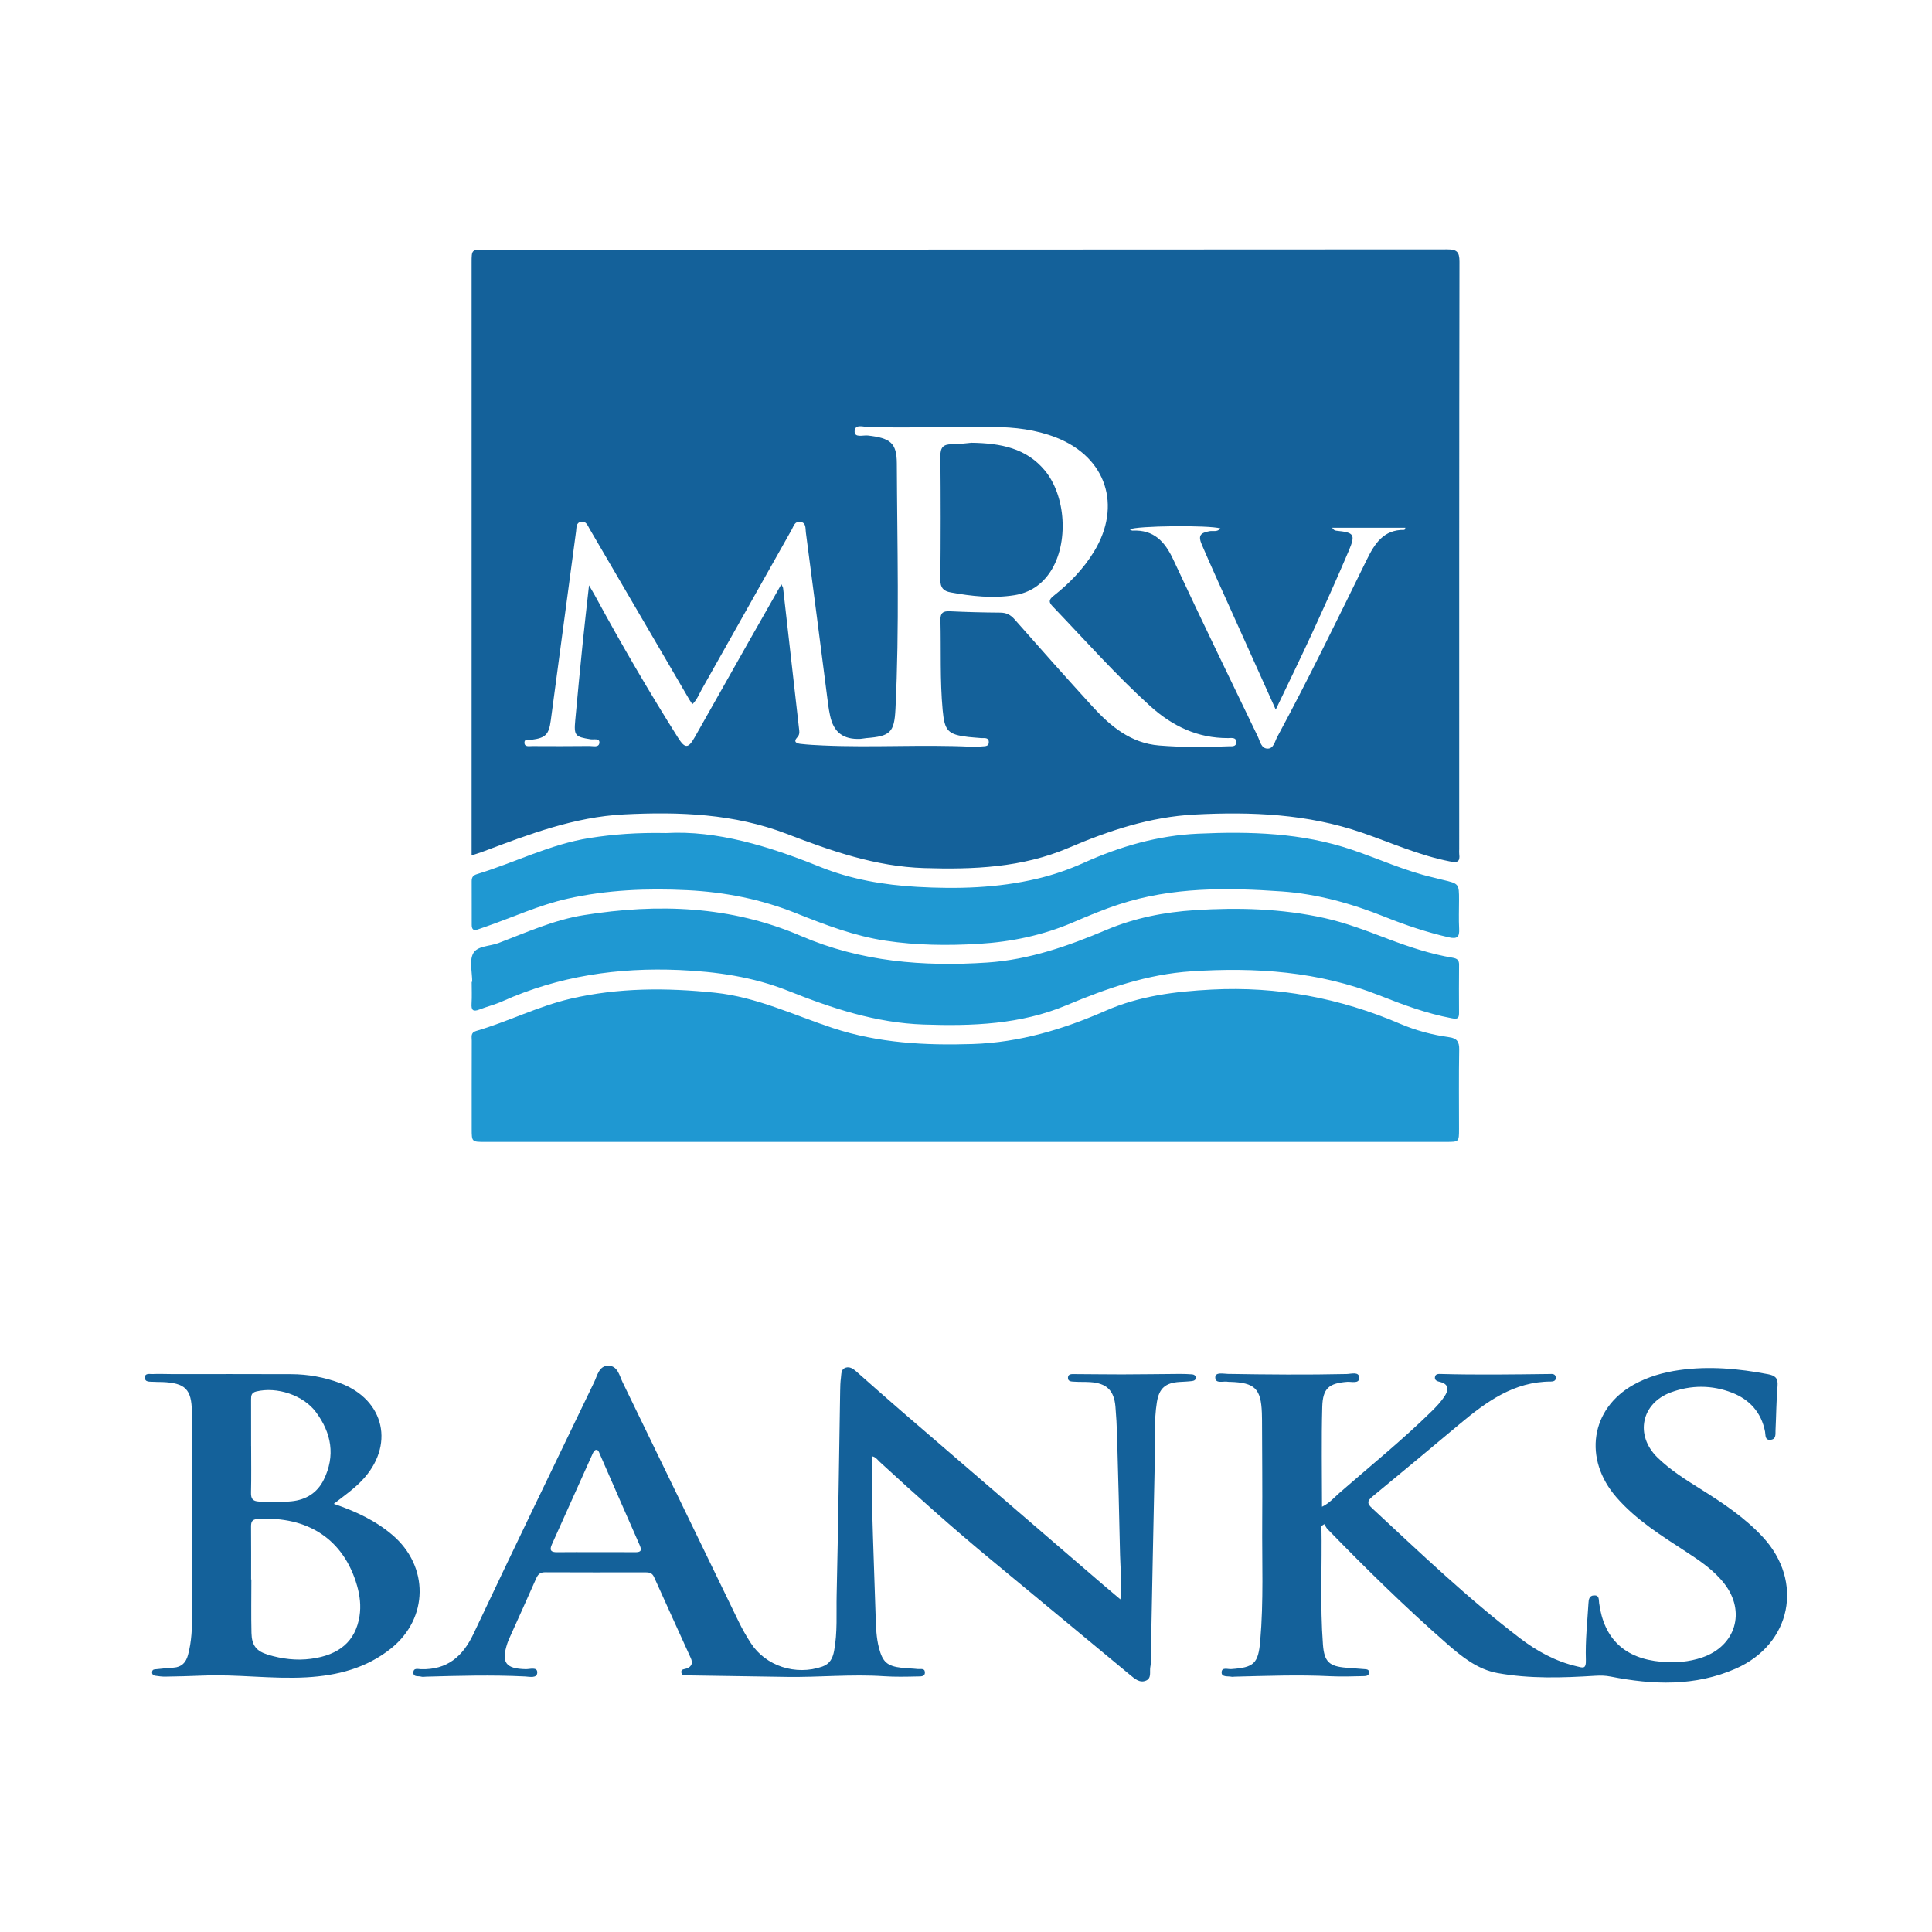 <?xml version="1.0" encoding="utf-8"?>
<!-- Generator: Adobe Illustrator 17.0.0, SVG Export Plug-In . SVG Version: 6.00 Build 0)  -->
<!DOCTYPE svg PUBLIC "-//W3C//DTD SVG 1.1//EN" "http://www.w3.org/Graphics/SVG/1.1/DTD/svg11.dtd">
<svg version="1.1" id="Layer_1" xmlns="http://www.w3.org/2000/svg" xmlns:xlink="http://www.w3.org/1999/xlink" x="0px" y="0px"
	 width="200px" height="200px" viewBox="0 0 200 200" enable-background="new 0 0 200 200" xml:space="preserve">

<g>
	<path fill="#14619A" d="M48.821,88.554c0-0.515,0-0.889,0-1.262c0-20.03,0-40.06,0-60.089c0-1.363,0.001-1.364,1.382-1.364
		c33.189-0.001,66.379,0.004,99.568-0.023c1.006-0.001,1.314,0.206,1.312,1.276c-0.036,20.269-0.027,40.538-0.027,60.807
		c0,0.171-0.019,0.344,0.002,0.512c0.105,0.828-0.204,0.912-0.985,0.76c-3.167-0.616-6.093-1.944-9.115-2.983
		c-5.621-1.933-11.405-2.173-17.276-1.867c-4.617,0.24-8.88,1.659-13.07,3.451c-4.794,2.051-9.845,2.252-14.965,2.091
		c-5.007-0.158-9.608-1.773-14.209-3.542c-5.425-2.086-11.095-2.304-16.84-2.013c-5.144,0.26-9.839,2.059-14.56,3.836
		C49.695,88.274,49.341,88.38,48.821,88.554z M80.888,60.479c0.106,0.236,0.168,0.316,0.178,0.403
		c0.559,4.92,1.113,9.841,1.673,14.761c0.029,0.258-0.015,0.479-0.188,0.662c-0.481,0.51-0.069,0.656,0.324,0.701
		c0.779,0.091,1.566,0.13,2.35,0.165c5.122,0.231,10.249-0.118,15.371,0.133c0.306,0.015,0.62,0.021,0.921-0.027
		c0.335-0.054,0.868,0.08,0.842-0.488c-0.023-0.491-0.492-0.356-0.811-0.387c-0.442-0.043-0.886-0.061-1.327-0.114
		c-2.101-0.254-2.435-0.621-2.636-2.763c-0.29-3.103-0.155-6.216-0.231-9.324c-0.018-0.727,0.247-0.957,0.959-0.924
		c1.74,0.083,3.483,0.129,5.226,0.14c0.637,0.004,1.069,0.22,1.491,0.699c2.666,3.024,5.341,6.04,8.058,9.017
		c1.872,2.051,3.971,3.801,6.901,4.038c2.385,0.193,4.78,0.191,7.171,0.085c0.316-0.014,0.796,0.086,0.817-0.392
		c0.025-0.571-0.486-0.461-0.838-0.459c-3.142,0.018-5.765-1.232-8.048-3.294c-3.579-3.234-6.771-6.847-10.103-10.323
		c-0.407-0.425-0.466-0.676,0.075-1.103c1.642-1.296,3.09-2.783,4.192-4.59c2.905-4.763,1.26-9.764-3.912-11.797
		c-2.095-0.823-4.301-1.084-6.528-1.097c-4.304-0.025-8.607,0.109-12.912,0.009c-0.503-0.012-1.417-0.362-1.433,0.445
		c-0.014,0.696,0.881,0.374,1.367,0.428c2.341,0.263,2.994,0.775,3.003,2.888c0.035,8.475,0.275,16.952-0.142,25.424
		c-0.12,2.438-0.544,2.819-3.019,3.012c-0.204,0.016-0.405,0.07-0.609,0.08c-1.782,0.084-2.78-0.682-3.141-2.412
		c-0.077-0.367-0.146-0.738-0.194-1.11c-0.769-5.959-1.526-11.919-2.315-17.874c-0.051-0.384,0.052-0.979-0.561-1.074
		c-0.588-0.091-0.705,0.462-0.909,0.824c-3.107,5.5-6.2,11.007-9.3,16.511c-0.292,0.518-0.5,1.095-0.977,1.551
		c-0.126-0.194-0.224-0.332-0.31-0.478c-3.445-5.894-6.888-11.79-10.332-17.685c-0.203-0.347-0.344-0.813-0.866-0.729
		c-0.545,0.089-0.475,0.586-0.528,0.978c-0.876,6.529-1.752,13.058-2.621,19.588c-0.194,1.457-0.537,1.812-1.969,2
		c-0.275,0.036-0.742-0.139-0.754,0.282c-0.015,0.499,0.487,0.372,0.793,0.374c1.981,0.013,3.963,0.012,5.944-0.008
		c0.375-0.004,0.989,0.192,1.02-0.351c0.027-0.479-0.586-0.293-0.91-0.344c-1.601-0.251-1.735-0.378-1.591-1.959
		c0.245-2.687,0.505-5.372,0.777-8.056c0.193-1.903,0.416-3.804,0.65-5.923c0.307,0.532,0.5,0.849,0.677,1.176
		c2.686,4.954,5.522,9.819,8.528,14.585c0.734,1.164,1.066,1.15,1.742-0.044c1.867-3.297,3.727-6.599,5.592-9.897
		C78.62,64.468,79.726,62.525,80.888,60.479z M132.065,73.46c-1.654-3.676-3.181-7.062-4.702-10.451
		c-0.992-2.209-2.002-4.411-2.954-6.637c-0.395-0.924-0.163-1.211,0.81-1.389c0.355-0.065,0.801,0.124,1.117-0.285
		c-1.189-0.357-8.761-0.274-9.375,0.104c0.105,0.05,0.192,0.128,0.274,0.124c2.209-0.109,3.352,1.126,4.231,3.016
		c2.848,6.126,5.807,12.201,8.736,18.29c0.241,0.501,0.354,1.267,1.033,1.263c0.613-0.003,0.734-0.743,0.983-1.205
		c3.253-6.038,6.25-12.207,9.274-18.36c0.821-1.671,1.742-3.116,3.884-3.078c0.026,0,0.054-0.1,0.115-0.223
		c-2.556,0-5.071,0-7.587,0c0.143,0.246,0.298,0.295,0.456,0.311c1.82,0.184,1.984,0.377,1.26,2.084
		c-1.213,2.858-2.489,5.69-3.786,8.511C134.655,68.098,133.412,70.633,132.065,73.46z"/>
	<path fill="#1F98D2" d="M99.873,118.215c-16.546,0-33.092,0-49.638,0c-1.402,0-1.403-0.002-1.404-1.371
		c-0.001-3.043-0.004-6.085,0.006-9.128c0.001-0.38-0.139-0.818,0.451-0.991c3.307-0.966,6.403-2.553,9.774-3.338
		c4.949-1.153,9.936-1.144,14.962-0.622c4.312,0.448,8.168,2.328,12.202,3.659c4.699,1.55,9.54,1.809,14.454,1.652
		c4.871-0.156,9.388-1.522,13.796-3.455c3.49-1.53,7.204-1.989,10.976-2.183c6.771-0.347,13.241,0.869,19.464,3.533
		c1.631,0.698,3.353,1.16,5.116,1.402c0.805,0.111,1.039,0.484,1.024,1.285c-0.049,2.734-0.018,5.469-0.018,8.204
		c0,1.349-0.001,1.351-1.323,1.351c-14.085,0.001-28.169,0-42.254,0C104.932,118.215,102.402,118.215,99.873,118.215z"/>
	<path fill="#14619A" d="M90.283,150.755c0,1.877-0.04,3.736,0.008,5.593c0.095,3.688,0.246,7.375,0.357,11.064
		c0.032,1.061,0.07,2.12,0.335,3.15c0.387,1.505,0.855,1.911,2.377,2.091c0.542,0.064,1.092,0.061,1.634,0.124
		c0.274,0.032,0.72-0.121,0.75,0.315c0.035,0.507-0.469,0.446-0.761,0.453c-1.16,0.028-2.325,0.055-3.482-0.023
		c-3.348-0.225-6.689,0.118-10.033,0.07c-3.416-0.049-6.831-0.101-10.246-0.157c-0.261-0.004-0.621,0.066-0.685-0.282
		c-0.073-0.398,0.333-0.347,0.564-0.437c0.537-0.208,0.627-0.593,0.411-1.071c-1.267-2.797-2.55-5.586-3.804-8.388
		c-0.195-0.435-0.496-0.493-0.896-0.492c-3.453,0.006-6.906,0.012-10.36-0.006c-0.485-0.003-0.74,0.169-0.931,0.603
		c-0.936,2.123-1.897,4.235-2.848,6.352c-0.056,0.124-0.104,0.253-0.147,0.382c-0.659,2.01-0.198,2.645,1.896,2.695
		c0.425,0.01,1.204-0.263,1.195,0.339c-0.009,0.642-0.796,0.439-1.267,0.416c-3.416-0.17-6.83-0.075-10.245,0.022
		c-0.17,0.005-0.353,0.044-0.508-0.005c-0.293-0.092-0.807,0.079-0.806-0.413c0.001-0.53,0.498-0.361,0.797-0.353
		c2.702,0.069,4.317-1.307,5.441-3.689c4.106-8.701,8.3-17.361,12.479-26.027c0.327-0.678,0.495-1.676,1.426-1.702
		c1.008-0.028,1.18,1.015,1.521,1.717c4.013,8.252,8.002,16.516,12.01,24.77c0.372,0.765,0.797,1.51,1.259,2.225
		c1.541,2.384,4.663,3.39,7.4,2.434c0.781-0.273,1.079-0.866,1.221-1.617c0.365-1.931,0.221-3.887,0.265-5.829
		c0.162-7.038,0.246-14.077,0.364-21.116c0.007-0.444,0.018-0.891,0.078-1.33c0.053-0.39-0.005-0.887,0.477-1.048
		c0.428-0.143,0.788,0.101,1.108,0.384c1.563,1.378,3.119,2.766,4.697,4.126c6.96,6,13.928,11.993,20.893,17.987
		c0.537,0.462,1.082,0.916,1.757,1.487c0.193-1.645-0.007-3.124-0.036-4.598c-0.082-4.134-0.197-8.267-0.312-12.4
		c-0.028-0.99-0.082-1.98-0.167-2.966c-0.145-1.679-0.922-2.421-2.619-2.53c-0.545-0.035-1.094-0.005-1.639-0.044
		c-0.284-0.02-0.694,0.006-0.656-0.447c0.031-0.369,0.391-0.338,0.649-0.338c1.641,0.002,3.281,0.035,4.922,0.032
		c2.015-0.004,4.031-0.037,6.046-0.05c0.409-0.003,0.819,0.021,1.228,0.045c0.18,0.011,0.348,0.102,0.383,0.284
		c0.051,0.261-0.157,0.379-0.36,0.405c-0.439,0.055-0.883,0.069-1.325,0.096c-1.453,0.089-2.108,0.666-2.337,2.09
		c-0.311,1.934-0.171,3.888-0.214,5.833c-0.158,7.004-0.282,14.008-0.421,21.012c-0.003,0.171,0.001,0.346-0.037,0.511
		c-0.116,0.506,0.165,1.204-0.452,1.471c-0.646,0.279-1.177-0.195-1.645-0.581c-4.793-3.961-9.57-7.942-14.364-11.901
		c-3.953-3.264-7.77-6.68-11.544-10.147C90.847,151.124,90.649,150.82,90.283,150.755z M61.661,160.679c1.333,0,2.667-0.01,4,0.005
		c0.544,0.006,0.863-0.045,0.56-0.729c-1.396-3.15-2.76-6.314-4.145-9.469c-0.075-0.171-0.141-0.443-0.392-0.393
		c-0.127,0.025-0.254,0.215-0.319,0.359c-1.416,3.141-2.82,6.287-4.236,9.427c-0.264,0.586-0.11,0.814,0.532,0.805
		C58.994,160.666,60.327,160.679,61.661,160.679z"/>
	<path fill="#14619A" d="M136.796,157.967c0.079,4.093-0.155,8.188,0.155,12.277c0.136,1.791,0.651,2.254,2.411,2.399
		c0.613,0.051,1.226,0.089,1.839,0.142c0.23,0.02,0.521,0,0.527,0.34c0.005,0.324-0.28,0.382-0.508,0.386
		c-1.159,0.022-2.32,0.071-3.476,0.013c-3.315-0.166-6.626-0.035-9.938,0.044c-0.102,0.002-0.209,0.031-0.306,0.01
		c-0.382-0.081-1.022,0.056-1.037-0.422c-0.02-0.61,0.629-0.346,0.981-0.371c2.374-0.168,2.811-0.571,3.016-2.926
		c0.356-4.094,0.176-8.198,0.205-12.298c0.025-3.52-0.011-7.041-0.021-10.562c-0.001-0.239-0.006-0.479-0.015-0.718
		c-0.092-2.528-0.727-3.152-3.285-3.232c-0.068-0.002-0.139,0.008-0.205-0.007c-0.483-0.107-1.337,0.26-1.334-0.464
		c0.002-0.565,0.847-0.36,1.31-0.352c4.099,0.066,8.197,0.105,12.297,0.012c0.453-0.01,1.272-0.274,1.295,0.37
		c0.023,0.676-0.802,0.403-1.253,0.439c-1.867,0.148-2.521,0.654-2.574,2.592c-0.093,3.408-0.026,6.821-0.026,10.338
		c0.765-0.365,1.27-0.965,1.838-1.462c3.189-2.786,6.49-5.447,9.513-8.42c0.485-0.477,0.964-0.982,1.335-1.548
		c0.392-0.598,0.518-1.236-0.452-1.487c-0.258-0.067-0.587-0.132-0.546-0.491c0.042-0.371,0.388-0.343,0.648-0.335
		c3.723,0.102,7.446,0.047,11.169,0.002c0.286-0.003,0.674-0.069,0.698,0.39c0.017,0.321-0.272,0.39-0.503,0.39
		c-3.83,0-6.682,2.089-9.44,4.391c-3.014,2.517-6.025,5.039-9.058,7.532c-0.528,0.434-0.545,0.7-0.039,1.169
		c4.982,4.622,9.891,9.325,15.302,13.458c1.778,1.358,3.711,2.423,5.918,2.935c0.623,0.145,0.966,0.329,0.932-0.689
		c-0.065-1.937,0.151-3.884,0.267-5.826c0.022-0.368,0.055-0.804,0.569-0.831c0.578-0.03,0.487,0.432,0.536,0.793
		c0.499,3.718,2.659,5.746,6.436,6.077c1.447,0.127,2.858,0.025,4.243-0.45c3.463-1.188,4.532-4.747,2.278-7.643
		c-1.067-1.371-2.479-2.333-3.912-3.268c-2.574-1.679-5.193-3.3-7.244-5.653c-3.469-3.979-2.688-9.179,1.772-11.668
		c1.476-0.823,3.08-1.282,4.747-1.515c3.08-0.43,6.128-0.154,9.164,0.429c0.716,0.137,1.057,0.389,0.987,1.206
		c-0.131,1.53-0.136,3.071-0.211,4.607c-0.019,0.387,0.084,0.91-0.493,0.976c-0.637,0.072-0.518-0.472-0.592-0.853
		c-0.388-1.982-1.598-3.316-3.428-4.024c-2.076-0.803-4.224-0.802-6.313-0.032c-3.077,1.134-3.749,4.439-1.402,6.736
		c1.327,1.298,2.89,2.28,4.454,3.26c2.317,1.453,4.593,2.965,6.467,4.989c4.258,4.599,2.942,11.078-2.801,13.611
		c-4.206,1.855-8.577,1.691-12.969,0.823c-0.541-0.107-1.043-0.114-1.594-0.08c-3.376,0.21-6.767,0.325-10.11-0.282
		c-2.076-0.377-3.713-1.705-5.255-3.056c-4.294-3.759-8.364-7.757-12.341-11.848c-0.139-0.143-0.221-0.34-0.33-0.511
		C136.993,157.845,136.894,157.906,136.796,157.967z"/>
	<path fill="#1F98D2" d="M48.885,101.639c0-0.989-0.313-2.136,0.087-2.922c0.412-0.81,1.722-0.747,2.627-1.091
		c2.897-1.1,5.743-2.397,8.829-2.891c7.682-1.228,15.234-0.969,22.504,2.162c6.173,2.659,12.635,3.184,19.264,2.745
		c4.37-0.289,8.383-1.713,12.353-3.387c2.918-1.23,5.977-1.832,9.136-2.035c4.519-0.29,9.001-0.165,13.439,0.82
		c2.305,0.512,4.491,1.377,6.689,2.206c2.141,0.806,4.309,1.521,6.57,1.901c0.461,0.077,0.663,0.248,0.659,0.713
		c-0.011,1.674-0.02,3.349-0.003,5.023c0.007,0.63-0.277,0.612-0.777,0.519c-2.597-0.485-5.057-1.407-7.496-2.371
		c-6.269-2.477-12.77-2.915-19.419-2.482c-4.579,0.298-8.786,1.768-12.958,3.517c-4.734,1.985-9.729,2.165-14.784,1.991
		c-4.935-0.17-9.495-1.684-14.01-3.487c-3.62-1.445-7.431-1.991-11.301-2.157c-6.326-0.27-12.451,0.624-18.273,3.234
		c-0.775,0.347-1.613,0.552-2.407,0.861c-0.656,0.256-0.838,0.045-0.797-0.617c0.047-0.749,0.011-1.503,0.011-2.255
		C48.847,101.639,48.866,101.639,48.885,101.639z"/>
	<path fill="#1F98D2" d="M68.97,86.238c5.224-0.291,10.608,1.351,15.901,3.491c3.218,1.301,6.602,1.881,10.069,2.078
		c4.18,0.237,8.325,0.123,12.416-0.841c1.664-0.392,3.279-0.946,4.837-1.649c3.766-1.701,7.678-2.827,11.826-3.014
		c5.379-0.243,10.718-0.099,15.896,1.651c2.811,0.95,5.518,2.204,8.423,2.876c0.332,0.077,0.66,0.17,0.992,0.247
		c1.709,0.4,1.709,0.399,1.709,2.106c0,0.992-0.041,1.985,0.011,2.974c0.044,0.835-0.194,1.075-1.058,0.878
		c-2.27-0.518-4.467-1.253-6.618-2.116c-3.443-1.382-6.993-2.38-10.686-2.639c-5.672-0.398-11.341-0.463-16.854,1.345
		c-1.624,0.532-3.195,1.191-4.759,1.862c-3.11,1.335-6.369,2.014-9.724,2.218c-3.233,0.197-6.485,0.158-9.681-0.323
		c-3.205-0.482-6.246-1.639-9.257-2.845c-3.607-1.445-7.363-2.192-11.257-2.383c-4.183-0.205-8.321-0.04-12.415,0.88
		c-2.942,0.661-5.674,1.937-8.508,2.916c-0.258,0.089-0.518,0.173-0.774,0.267c-0.468,0.172-0.625-0.044-0.625-0.482
		c0.002-1.504,0.004-3.009-0.004-4.513c-0.002-0.391,0.13-0.604,0.54-0.729c3.91-1.19,7.586-3.101,11.677-3.742
		C63.484,86.367,65.929,86.18,68.97,86.238z"/>
	<path fill="#14619A" d="M34.556,155.677c2.3,0.786,4.319,1.735,6.068,3.225c3.799,3.236,3.757,8.61-0.133,11.735
		c-2.556,2.053-5.567,2.821-8.759,3c-3.587,0.201-7.165-0.334-10.754-0.179c-1.296,0.056-2.593,0.084-3.889,0.107
		c-0.338,0.006-0.678-0.047-1.014-0.093c-0.231-0.032-0.362-0.17-0.324-0.424c0.034-0.228,0.215-0.233,0.382-0.249
		c0.61-0.058,1.22-0.127,1.832-0.164c0.842-0.052,1.288-0.538,1.496-1.304c0.381-1.398,0.429-2.833,0.43-4.267
		c0.002-6.969,0.006-13.939-0.031-20.908c-0.013-2.354-0.709-2.999-3.067-3.089c-0.307-0.012-0.616,0.004-0.921-0.023
		c-0.353-0.031-0.877,0.075-0.872-0.451c0.005-0.483,0.518-0.337,0.819-0.352c0.647-0.032,1.297,0.004,1.946,0.004
		c4.131,0.002,8.262-0.009,12.393,0.009c1.718,0.007,3.397,0.31,5.01,0.908c4.694,1.742,5.748,6.535,2.252,10.147
		C36.59,154.168,35.616,154.85,34.556,155.677z M25.995,163.502c0.009,0,0.017,0,0.026,0c0,1.845-0.033,3.692,0.011,5.536
		c0.031,1.289,0.494,1.884,1.699,2.253c1.449,0.443,2.943,0.625,4.454,0.428c2.966-0.387,4.62-1.844,5.03-4.406
		c0.17-1.063,0.042-2.122-0.247-3.143c-1.348-4.755-5.052-7.273-10.343-6.92c-0.57,0.038-0.641,0.348-0.637,0.817
		C26.004,159.879,25.995,161.69,25.995,163.502z M25.995,149.681c0.001,0,0.002,0,0.003,0c0,1.604,0.026,3.21-0.013,4.813
		c-0.015,0.636,0.156,0.912,0.833,0.946c1.127,0.057,2.248,0.087,3.373-0.029c1.51-0.155,2.659-0.885,3.323-2.232
		c1.226-2.488,0.801-4.836-0.813-7.003c-1.306-1.753-4.043-2.653-6.172-2.13c-0.497,0.122-0.541,0.415-0.538,0.821
		C26,146.472,25.995,148.076,25.995,149.681z"/>
	<path fill="#14619A" d="M100.557,45.835c3.078,0.045,5.671,0.572,7.574,2.834c2.234,2.655,2.513,7.575,0.622,10.486
		c-0.885,1.362-2.14,2.202-3.732,2.456c-2.216,0.354-4.419,0.115-6.61-0.287c-0.734-0.135-1.073-0.474-1.065-1.303
		c0.042-4.265,0.043-8.532,0.003-12.797c-0.008-0.887,0.28-1.234,1.158-1.234C99.29,45.989,100.071,45.875,100.557,45.835z"/>
</g>
</svg>
